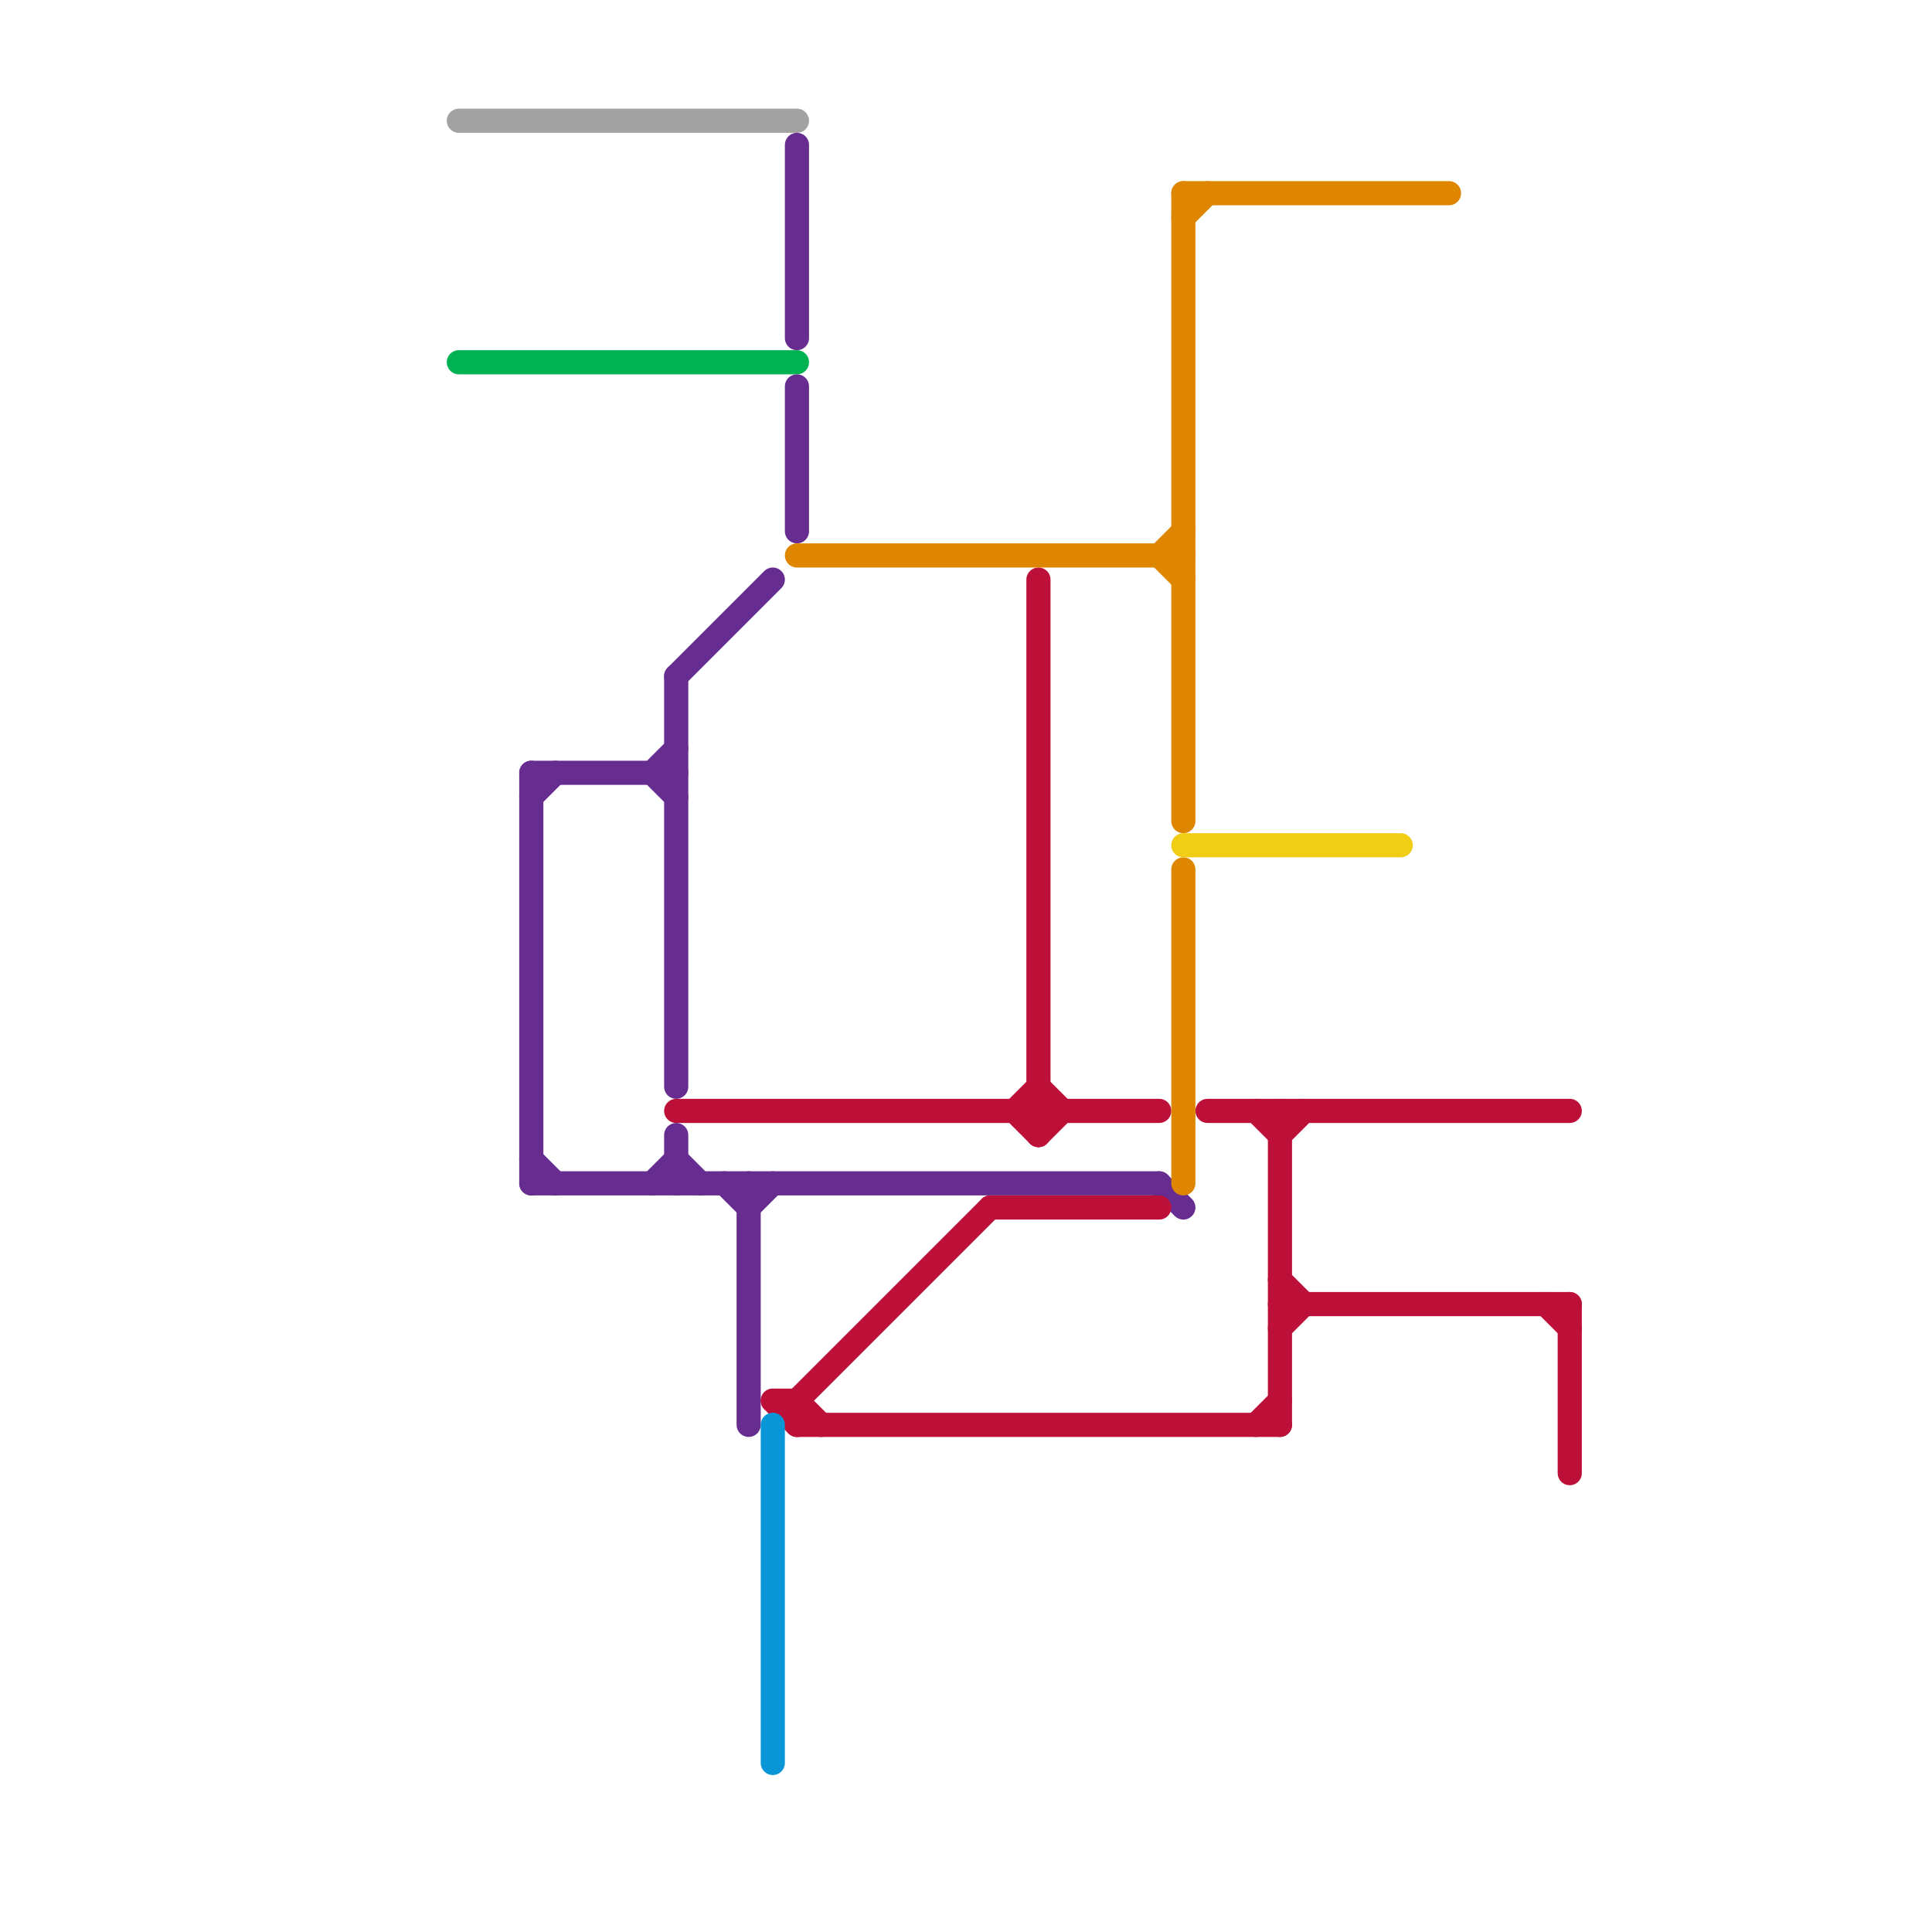 
<svg version="1.1" xmlns="http://www.w3.org/2000/svg" viewBox="0 0 80 80">
<style>text { font: 1px Helvetica; font-weight: 600; white-space: pre; dominant-baseline: central; } line { stroke-width: 1; fill: none; stroke-linecap: round; stroke-linejoin: round; } .c0 { stroke: #00b251 } .c1 { stroke: #a2a2a2 } .c2 { stroke: #662c90 } .c3 { stroke: #bd1038 } .c4 { stroke: #0896d7 } .c5 { stroke: #df8600 } .c6 { stroke: #f0ce15 }</style><defs><g id="wm-xf"><circle r="1.2" fill="#000"/><circle r="0.9" fill="#fff"/><circle r="0.6" fill="#000"/><circle r="0.3" fill="#fff"/></g><g id="wm"><circle r="0.6" fill="#000"/><circle r="0.3" fill="#fff"/></g></defs><line class="c0" x1="19" y1="15" x2="33" y2="15"/><line class="c1" x1="19" y1="5" x2="33" y2="5"/><line class="c2" x1="27" y1="49" x2="28" y2="48"/><line class="c2" x1="22" y1="49" x2="48" y2="49"/><line class="c2" x1="30" y1="49" x2="31" y2="50"/><line class="c2" x1="48" y1="49" x2="49" y2="50"/><line class="c2" x1="33" y1="6" x2="33" y2="14"/><line class="c2" x1="31" y1="49" x2="31" y2="59"/><line class="c2" x1="28" y1="47" x2="28" y2="49"/><line class="c2" x1="22" y1="33" x2="23" y2="32"/><line class="c2" x1="22" y1="32" x2="28" y2="32"/><line class="c2" x1="27" y1="32" x2="28" y2="31"/><line class="c2" x1="31" y1="50" x2="32" y2="49"/><line class="c2" x1="28" y1="28" x2="28" y2="45"/><line class="c2" x1="22" y1="48" x2="23" y2="49"/><line class="c2" x1="28" y1="48" x2="29" y2="49"/><line class="c2" x1="22" y1="32" x2="22" y2="49"/><line class="c2" x1="33" y1="16" x2="33" y2="22"/><line class="c2" x1="28" y1="28" x2="32" y2="24"/><line class="c2" x1="27" y1="32" x2="28" y2="33"/><line class="c3" x1="43" y1="45" x2="44" y2="46"/><line class="c3" x1="53" y1="54" x2="65" y2="54"/><line class="c3" x1="33" y1="58" x2="34" y2="59"/><line class="c3" x1="32" y1="58" x2="33" y2="59"/><line class="c3" x1="53" y1="47" x2="54" y2="46"/><line class="c3" x1="43" y1="47" x2="44" y2="46"/><line class="c3" x1="52" y1="59" x2="53" y2="58"/><line class="c3" x1="50" y1="46" x2="65" y2="46"/><line class="c3" x1="33" y1="58" x2="33" y2="59"/><line class="c3" x1="33" y1="59" x2="53" y2="59"/><line class="c3" x1="28" y1="46" x2="48" y2="46"/><line class="c3" x1="32" y1="58" x2="33" y2="58"/><line class="c3" x1="53" y1="53" x2="54" y2="54"/><line class="c3" x1="41" y1="50" x2="48" y2="50"/><line class="c3" x1="42" y1="46" x2="43" y2="45"/><line class="c3" x1="53" y1="46" x2="53" y2="59"/><line class="c3" x1="53" y1="55" x2="54" y2="54"/><line class="c3" x1="43" y1="24" x2="43" y2="47"/><line class="c3" x1="52" y1="46" x2="53" y2="47"/><line class="c3" x1="33" y1="58" x2="41" y2="50"/><line class="c3" x1="65" y1="54" x2="65" y2="61"/><line class="c3" x1="64" y1="54" x2="65" y2="55"/><line class="c3" x1="42" y1="46" x2="43" y2="47"/><line class="c4" x1="32" y1="59" x2="32" y2="73"/><line class="c5" x1="49" y1="8" x2="60" y2="8"/><line class="c5" x1="49" y1="9" x2="50" y2="8"/><line class="c5" x1="48" y1="23" x2="49" y2="22"/><line class="c5" x1="49" y1="8" x2="49" y2="34"/><line class="c5" x1="48" y1="23" x2="49" y2="24"/><line class="c5" x1="49" y1="36" x2="49" y2="49"/><line class="c5" x1="33" y1="23" x2="49" y2="23"/><line class="c6" x1="49" y1="35" x2="58" y2="35"/>
</svg>
